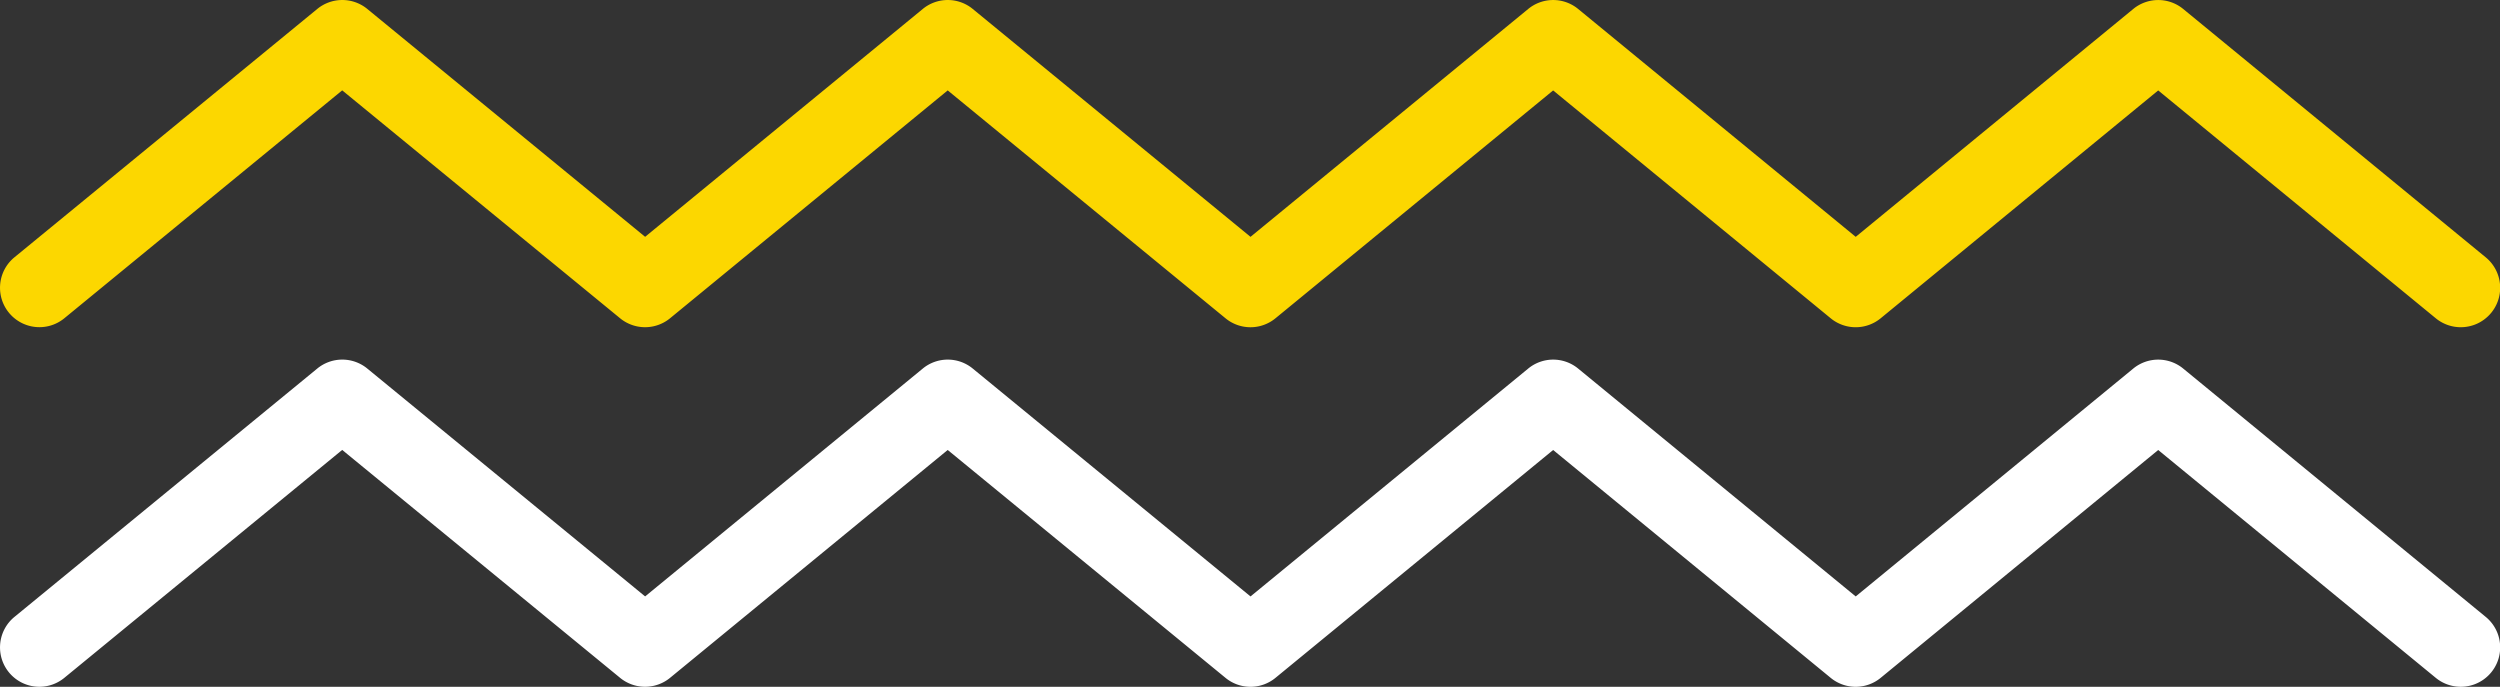 <svg xmlns="http://www.w3.org/2000/svg" width="104.945" height="28.83" viewBox="0 0 104.945 28.83"><rect x="0" y="0" width="104.945" height="28.83" fill="#333333" stroke="none"/><defs><style>.a{fill:#fcd700;}.b{fill:#fff;}</style></defs><g transform="translate(-1184.912 -690.094)"><path class="a" d="M1186.568,703.828a1.654,1.654,0,0,1-1.05-2.933l12.712-10.425a1.655,1.655,0,0,1,2.1,0l11.663,9.565,11.654-9.564a1.652,1.652,0,0,1,2.1,0l11.659,9.565,11.655-9.564a1.65,1.65,0,0,1,2.1,0l11.65,9.564,11.649-9.564a1.652,1.652,0,0,1,2.1,0l12.7,10.426a1.654,1.654,0,1,1-2.1,2.556l-11.651-9.564-11.649,9.564a1.652,1.652,0,0,1-2.1,0l-11.65-9.564-11.655,9.564a1.651,1.651,0,0,1-2.1,0l-11.66-9.565-11.654,9.564a1.653,1.653,0,0,1-2.1,0l-11.664-9.566-11.663,9.566A1.646,1.646,0,0,1,1186.568,703.828Z" transform="translate(0 0)"/><path class="b" d="M1186.568,725.786a1.654,1.654,0,0,1-1.05-2.933l12.712-10.426a1.655,1.655,0,0,1,2.1,0l11.663,9.565,11.654-9.564a1.652,1.652,0,0,1,2.1,0l11.659,9.565,11.655-9.564a1.65,1.65,0,0,1,2.1,0l11.65,9.564,11.649-9.564a1.652,1.652,0,0,1,2.1,0l12.7,10.425a1.654,1.654,0,1,1-2.1,2.556l-11.651-9.564-11.649,9.564a1.652,1.652,0,0,1-2.1,0l-11.65-9.564-11.655,9.564a1.651,1.651,0,0,1-2.1,0l-11.66-9.565-11.654,9.564a1.653,1.653,0,0,1-2.1,0l-11.664-9.566-11.663,9.566A1.651,1.651,0,0,1,1186.568,725.786Z" transform="translate(0 -6.862)"/></g></svg>